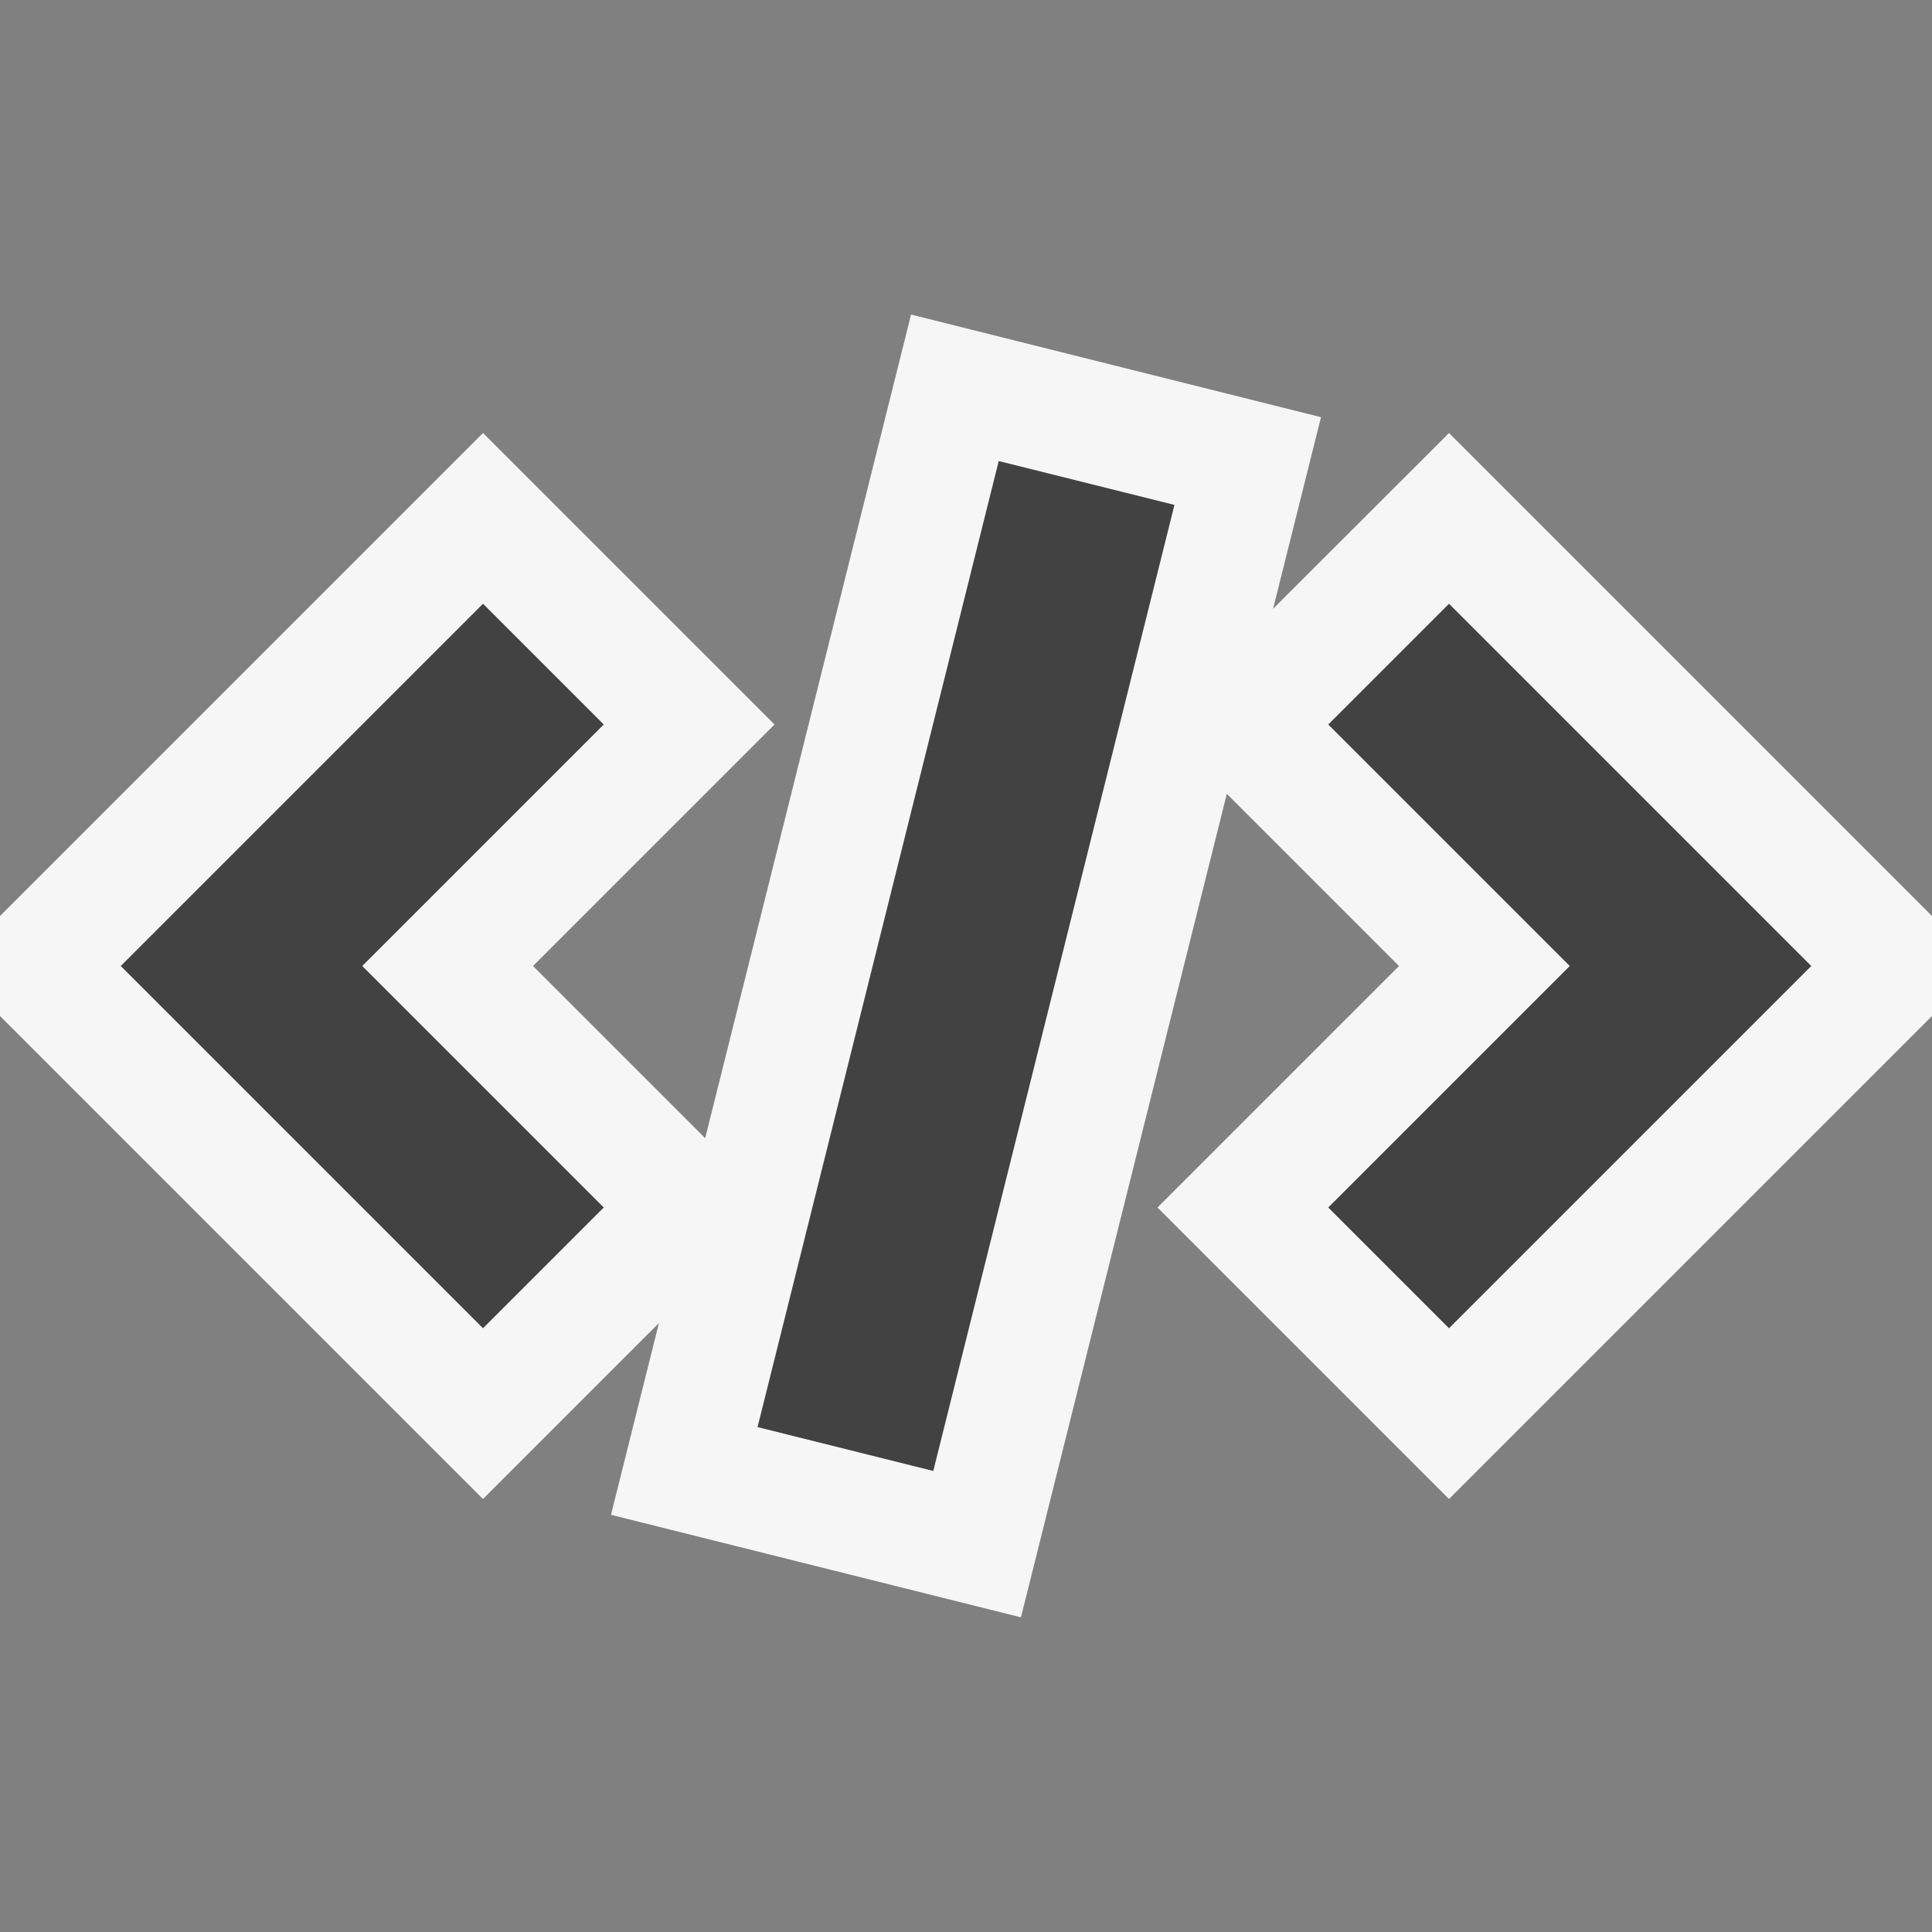 <svg xmlns="http://www.w3.org/2000/svg" viewBox="0 0 16 16"><rect x="0" y="0" width="16" height="16" fill="#808080" stroke="none"/><style>.st0{opacity:0}.st0,.st1{fill:#f6f6f6}.st2{fill:#424242}</style><g id="outline"><path class="st0" d="M0 0h16v16H0z"/><path class="st1" d="M12 3.586l-1.457 1.456.397-1.587-3.395-.85L5.84 9.426 4.414 8l2-2L4 3.586l-4 4v.828l4 4 1.457-1.457-.397 1.588 3.395.849 1.705-6.82L11.586 8l-2 2L12 12.414l4-4v-.828z"/></g><g id="icon_x5F_bg"><path class="st2" d="M12 5l-1 1 2 2-2 2 1 1 3-3zM4 5L1 8l3 3 1-1-2-2 2-2z"/><path transform="rotate(-75.983 8 8)" class="st2" d="M3.877 7.25h8.246v1.5H3.877z"/></g></svg>
